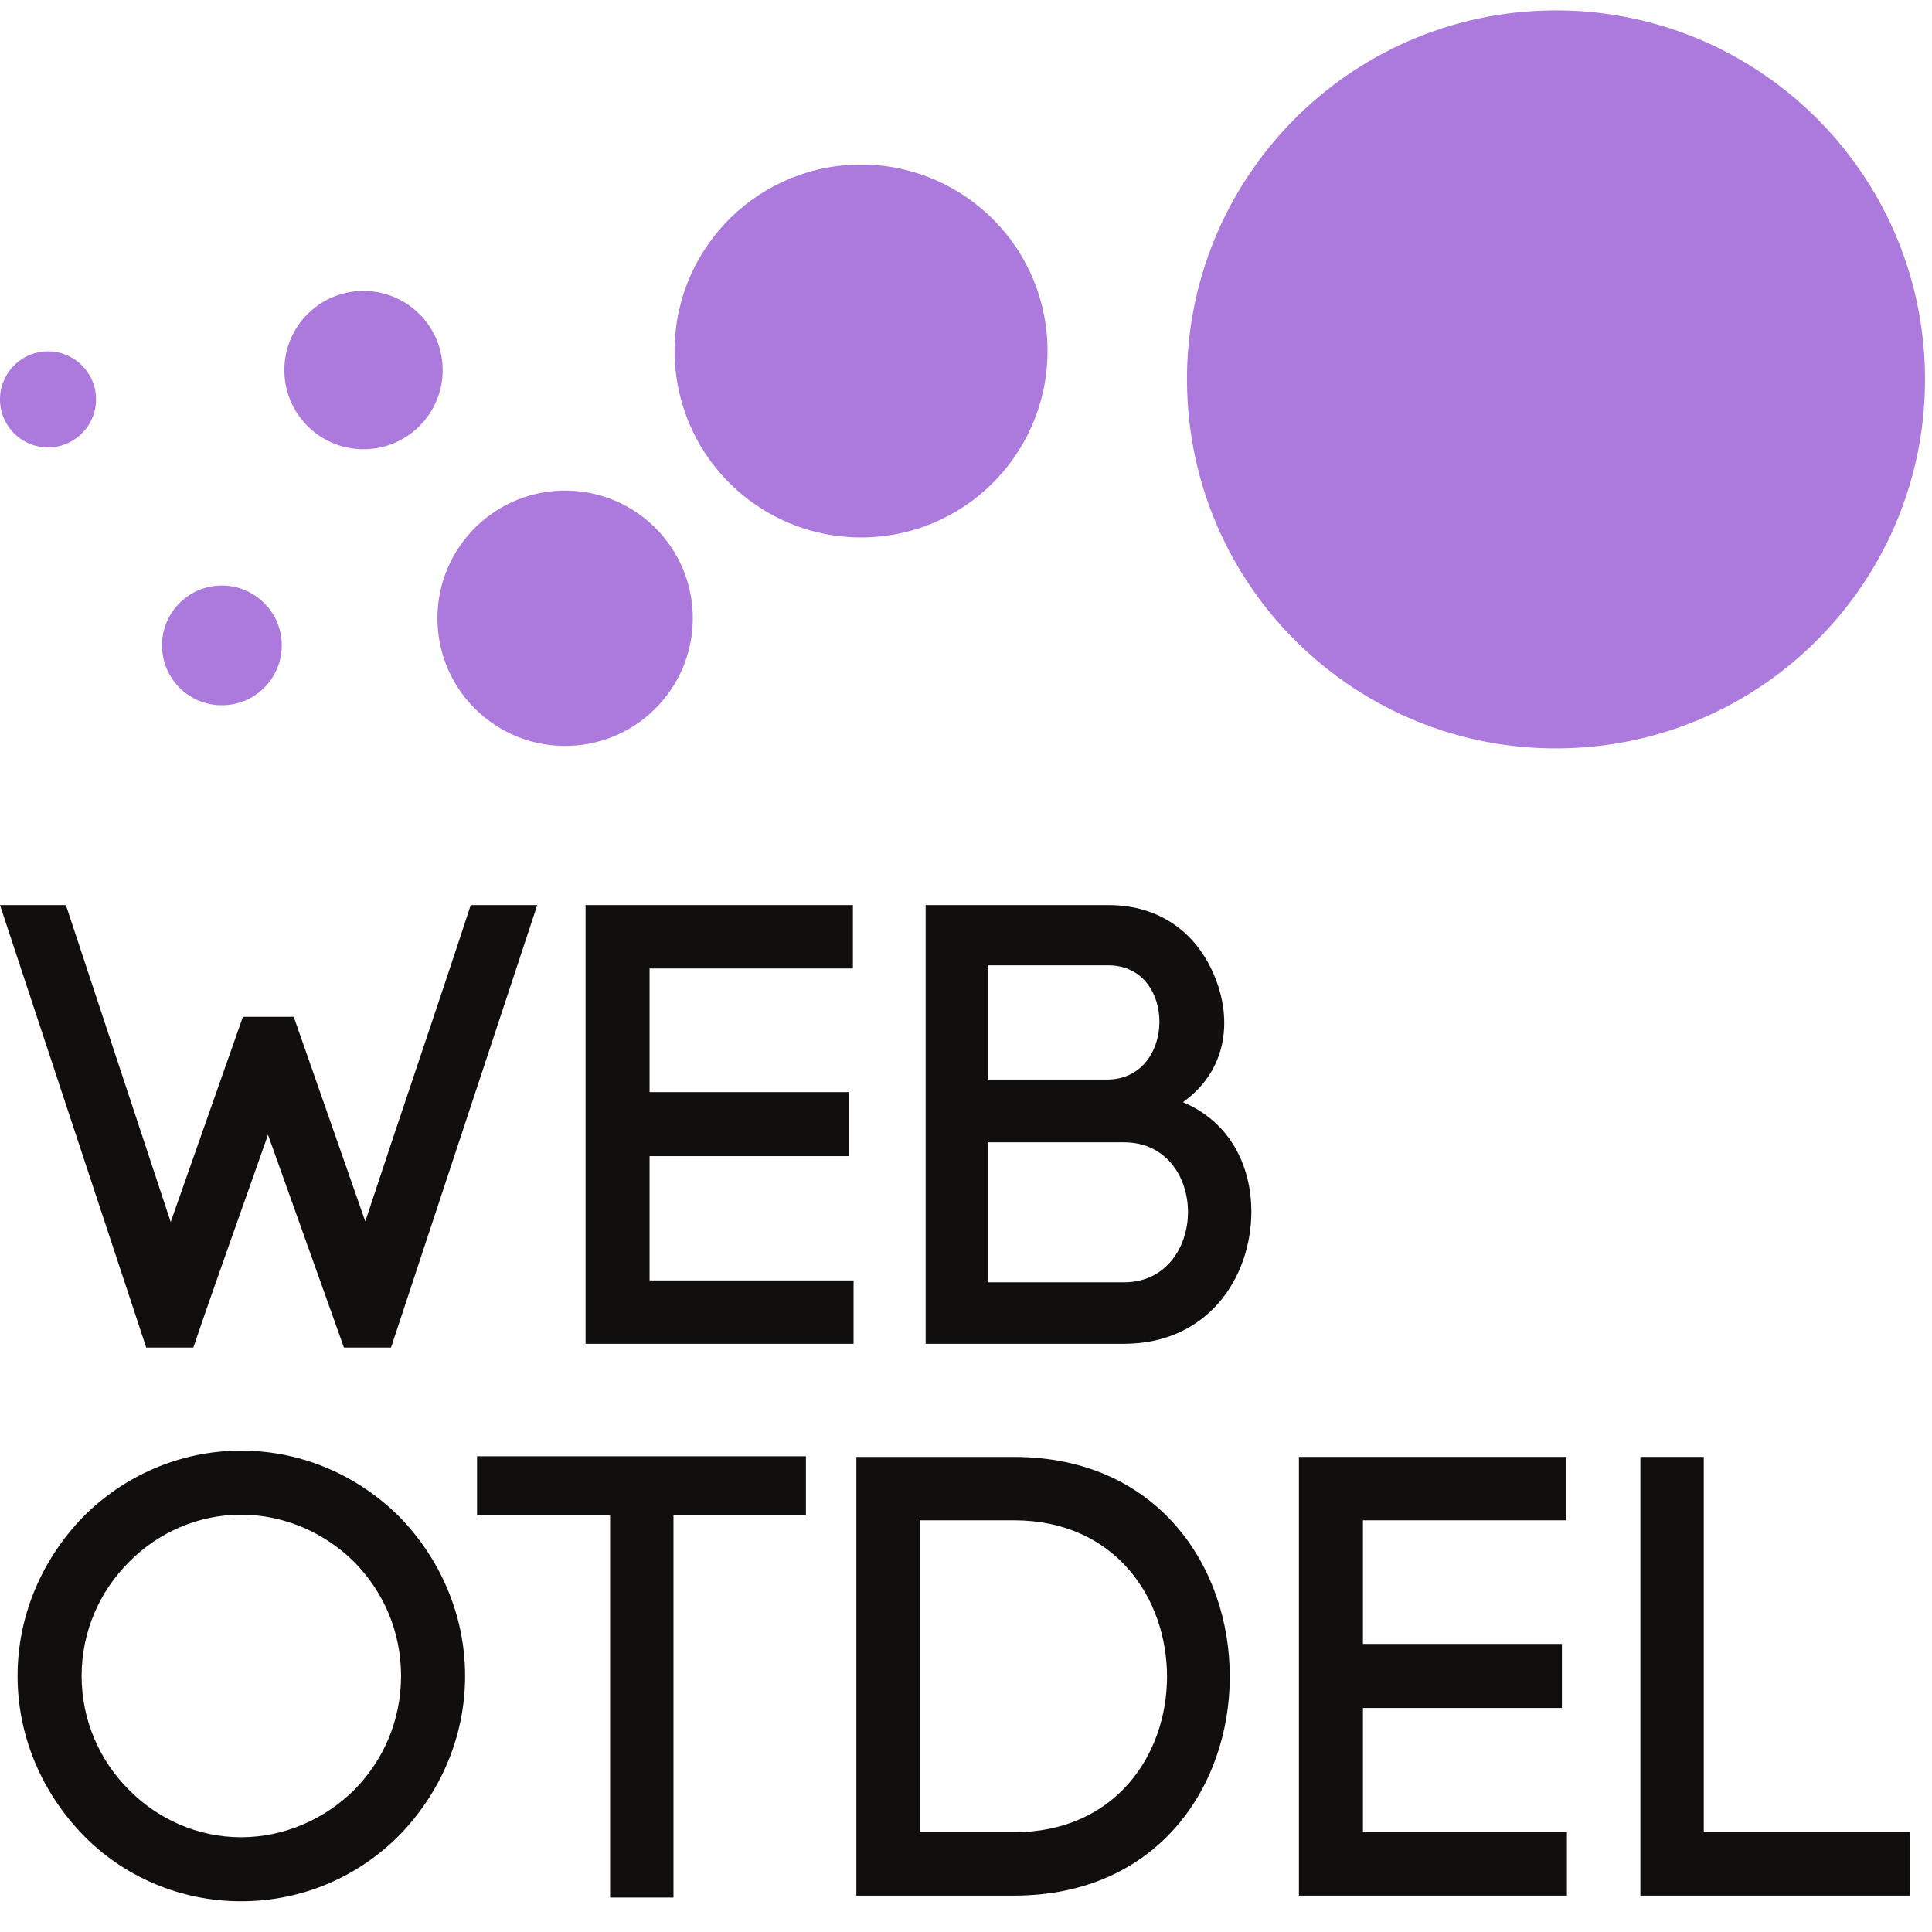 <?xml version="1.0" encoding="UTF-8"?> <svg xmlns="http://www.w3.org/2000/svg" xmlns:xlink="http://www.w3.org/1999/xlink" version="1.1" width="1000" height="1000"><style> #light-icon { display: inline; } #dark-icon { display: none; } @media (prefers-color-scheme: dark) { #light-icon { display: none; } #dark-icon { display: inline; } } </style><g id="light-icon"><svg xmlns="http://www.w3.org/2000/svg" xmlns:xlink="http://www.w3.org/1999/xlink" version="1.1" width="1000" height="1000"><g><g transform="matrix(10.753,0,0,10.753,5.684341886080802e-14,5.376)"><svg xmlns="http://www.w3.org/2000/svg" xmlns:xlink="http://www.w3.org/1999/xlink" version="1.1" width="93" height="92"><svg xmlns="http://www.w3.org/2000/svg" width="93" height="92" viewBox="0 0 93 92" fill="none"><path d="M33.344 29.047C33.462 32.438 30.806 35.285 27.415 35.401C24.022 35.52 21.177 32.865 21.06 29.472C20.942 26.081 23.597 23.234 26.99 23.118C30.382 22.999 33.227 25.654 33.344 29.047Z" fill="#AC79DD"></path><path d="M10.581 27.686C8.99 27.741 7.745 29.075 7.8 30.665C7.855 32.258 9.189 33.503 10.78 33.445C12.371 33.39 13.615 32.056 13.56 30.466C13.505 28.877 12.172 27.632 10.581 27.686Z" fill="#AC79DD"></path><path d="M2.231 16.413C0.955 16.459 -0.042 17.527 0.001 18.803C0.046 20.082 1.115 21.079 2.391 21.034C3.667 20.991 4.665 19.92 4.621 18.644C4.577 17.369 3.507 16.371 2.231 16.413Z" fill="#AC79DD"></path><path d="M17.366 13.505C15.262 13.579 13.617 15.342 13.69 17.448C13.763 19.551 15.526 21.196 17.63 21.122C19.732 21.049 21.378 19.288 21.306 17.183C21.233 15.08 19.469 13.435 17.366 13.505Z" fill="#AC79DD"></path><path d="M41.136 7.426C36.183 7.597 32.306 11.754 32.478 16.706C32.649 21.659 36.804 25.535 41.757 25.364C46.712 25.193 50.588 21.04 50.417 16.084C50.245 11.131 46.09 7.255 41.136 7.426Z" fill="#AC79DD"></path><path d="M74.282 0.011C64.478 0.353 56.807 8.577 57.146 18.376C57.485 28.181 65.707 35.853 75.512 35.514C85.315 35.175 92.989 26.951 92.65 17.149C92.31 7.347 84.087 -0.328 74.282 0.011Z" fill="#AC79DD"></path><path d="M12.9 54.123C11.692 57.568 10.393 61.163 9.305 64.365H7.039L0 43.067H3.172L8.217 58.322L11.692 48.444H14.139L17.583 58.292C19.244 53.247 21.087 47.87 22.659 43.067H25.861L18.822 64.365H16.556L12.9 54.123Z" fill="#100F0D"></path><path d="M31.267 61.133H41.086V64.184H28.186V43.067H41.055V46.118H31.267V52.069H40.844V55.151H31.267V61.133Z" fill="#100F0D"></path><path d="M47.577 61.224H54.102C56.157 61.224 57.184 59.5 57.184 57.84C57.184 56.177 56.157 54.486 54.102 54.486H47.577V61.224ZM47.577 51.465H53.287C56.61 51.465 56.67 45.966 53.347 45.966H47.577V51.465ZM53.347 43.067C56.005 43.067 57.697 44.578 58.483 46.54C59.329 48.624 59.057 51.041 56.942 52.551C59.359 53.58 60.235 55.814 60.235 57.809C60.235 60.98 58.151 64.184 54.102 64.184H44.556V43.067H53.347Z" fill="#100F0D"></path><path d="M17.069 74.704C15.65 73.284 13.685 72.409 11.601 72.409C9.517 72.409 7.583 73.284 6.193 74.704C4.804 76.095 3.928 78.027 3.928 80.172C3.928 82.317 4.804 84.252 6.193 85.641C7.583 87.06 9.517 87.936 11.601 87.936C13.685 87.936 15.65 87.06 17.069 85.641C18.429 84.252 19.305 82.348 19.305 80.172C19.305 77.996 18.429 76.095 17.069 74.704ZM3.988 72.528C5.921 70.565 8.641 69.326 11.601 69.326C14.592 69.326 17.281 70.565 19.244 72.528C21.148 74.493 22.387 77.181 22.387 80.172C22.387 83.163 21.148 85.851 19.244 87.817C17.281 89.809 14.592 91.018 11.601 91.018C8.641 91.018 5.921 89.809 3.988 87.817C2.085 85.851 0.846 83.163 0.846 80.172C0.846 77.181 2.085 74.493 3.988 72.528Z" fill="#100F0D"></path><path d="M29.367 90.838V72.439H22.962V69.598H38.793V72.439H32.418V90.838H29.367Z" fill="#100F0D"></path><path d="M48.804 87.695C53.698 87.695 56.175 83.95 56.175 80.203C56.175 76.458 53.698 72.68 48.804 72.68H44.272V87.695H48.804ZM48.804 69.629C55.722 69.629 59.196 74.914 59.196 80.203C59.196 85.488 55.722 90.746 48.804 90.746H41.221V69.629H48.804Z" fill="#100F0D"></path><path d="M65.606 87.695H75.424V90.746H62.524V69.629H75.394V72.68H65.606V78.631H75.183V81.713H65.606V87.695Z" fill="#100F0D"></path><path d="M82.012 87.695H91.951V90.746H78.961V69.629H82.012V87.695Z" fill="#100F0D"></path></svg></svg></g></g></svg></g><g id="dark-icon"><svg xmlns="http://www.w3.org/2000/svg" xmlns:xlink="http://www.w3.org/1999/xlink" version="1.1" width="1000" height="1000"><g><g transform="matrix(10.753,0,0,10.753,5.684341886080802e-14,5.376)"><svg xmlns="http://www.w3.org/2000/svg" xmlns:xlink="http://www.w3.org/1999/xlink" version="1.1" width="93" height="92"><svg xmlns="http://www.w3.org/2000/svg" width="93" height="92" viewBox="0 0 93 92" fill="none"><path d="M33.344 29.047C33.462 32.438 30.806 35.285 27.415 35.401C24.022 35.52 21.177 32.865 21.06 29.472C20.942 26.081 23.597 23.234 26.99 23.118C30.382 22.999 33.227 25.654 33.344 29.047Z" fill="#AC79DD"></path><path d="M10.581 27.686C8.99 27.741 7.745 29.075 7.8 30.665C7.855 32.258 9.189 33.503 10.78 33.445C12.371 33.39 13.615 32.056 13.56 30.466C13.506 28.877 12.172 27.632 10.581 27.686Z" fill="#AC79DD"></path><path d="M2.231 16.413C0.955 16.459 -0.042 17.527 0.001 18.803C0.046 20.082 1.115 21.079 2.391 21.034C3.667 20.991 4.665 19.92 4.621 18.644C4.577 17.369 3.507 16.371 2.231 16.413Z" fill="#AC79DD"></path><path d="M17.366 13.505C15.262 13.579 13.617 15.342 13.69 17.448C13.763 19.551 15.526 21.196 17.63 21.122C19.732 21.049 21.378 19.288 21.306 17.183C21.233 15.08 19.469 13.435 17.366 13.505Z" fill="#AC79DD"></path><path d="M41.136 7.426C36.183 7.597 32.306 11.754 32.478 16.706C32.649 21.659 36.804 25.535 41.757 25.364C46.711 25.193 50.588 21.04 50.417 16.084C50.245 11.131 46.09 7.255 41.136 7.426Z" fill="#AC79DD"></path><path d="M74.282 0.011C64.478 0.353 56.807 8.577 57.146 18.376C57.485 28.181 65.707 35.853 75.512 35.514C85.316 35.175 92.99 26.951 92.65 17.149C92.311 7.347 84.087 -0.328 74.282 0.011Z" fill="#AC79DD"></path><path d="M12.9 54.123C11.692 57.568 10.393 61.163 9.305 64.365H7.039L0 43.067H3.172L8.217 58.322L11.692 48.444H14.139L17.583 58.292C19.244 53.247 21.087 47.87 22.659 43.067H25.861L18.822 64.365H16.556L12.9 54.123Z" fill="white"></path><path d="M31.267 61.133H41.086V64.184H28.186V43.067H41.055V46.118H31.267V52.069H40.844V55.151H31.267V61.133Z" fill="white"></path><path d="M47.577 61.224H54.103C56.157 61.224 57.184 59.5 57.184 57.84C57.184 56.177 56.157 54.486 54.103 54.486H47.577V61.224ZM47.577 51.465H53.287C56.61 51.465 56.671 45.966 53.347 45.966H47.577V51.465ZM53.347 43.067C56.006 43.067 57.697 44.578 58.483 46.54C59.329 48.624 59.057 51.041 56.942 52.551C59.359 53.58 60.235 55.814 60.235 57.809C60.235 60.98 58.151 64.184 54.103 64.184H44.556V43.067H53.347Z" fill="white"></path><path d="M17.069 74.704C15.649 73.284 13.685 72.409 11.601 72.409C9.517 72.409 7.583 73.284 6.193 74.704C4.804 76.095 3.927 78.027 3.927 80.172C3.927 82.317 4.804 84.252 6.193 85.641C7.583 87.06 9.517 87.936 11.601 87.936C13.685 87.936 15.649 87.06 17.069 85.641C18.429 84.252 19.305 82.348 19.305 80.172C19.305 77.996 18.429 76.095 17.069 74.704ZM3.988 72.528C5.921 70.565 8.64 69.326 11.601 69.326C14.592 69.326 17.281 70.565 19.244 72.528C21.148 74.493 22.386 77.181 22.386 80.172C22.386 83.163 21.148 85.851 19.244 87.817C17.281 89.809 14.592 91.018 11.601 91.018C8.64 91.018 5.921 89.809 3.988 87.817C2.085 85.851 0.846 83.163 0.846 80.172C0.846 77.181 2.085 74.493 3.988 72.528Z" fill="white"></path><path d="M29.367 90.838V72.439H22.962V69.598H38.793V72.439H32.418V90.838H29.367Z" fill="white"></path><path d="M48.804 87.695C53.698 87.695 56.175 83.95 56.175 80.203C56.175 76.458 53.698 72.68 48.804 72.68H44.272V87.695H48.804ZM48.804 69.629C55.722 69.629 59.196 74.914 59.196 80.203C59.196 85.488 55.722 90.746 48.804 90.746H41.221V69.629H48.804Z" fill="white"></path><path d="M65.606 87.695H75.424V90.746H62.524V69.629H75.394V72.68H65.606V78.631H75.183V81.713H65.606V87.695Z" fill="white"></path><path d="M82.012 87.695H91.951V90.746H78.961V69.629H82.012V87.695Z" fill="white"></path></svg></svg></g></g></svg></g></svg> 